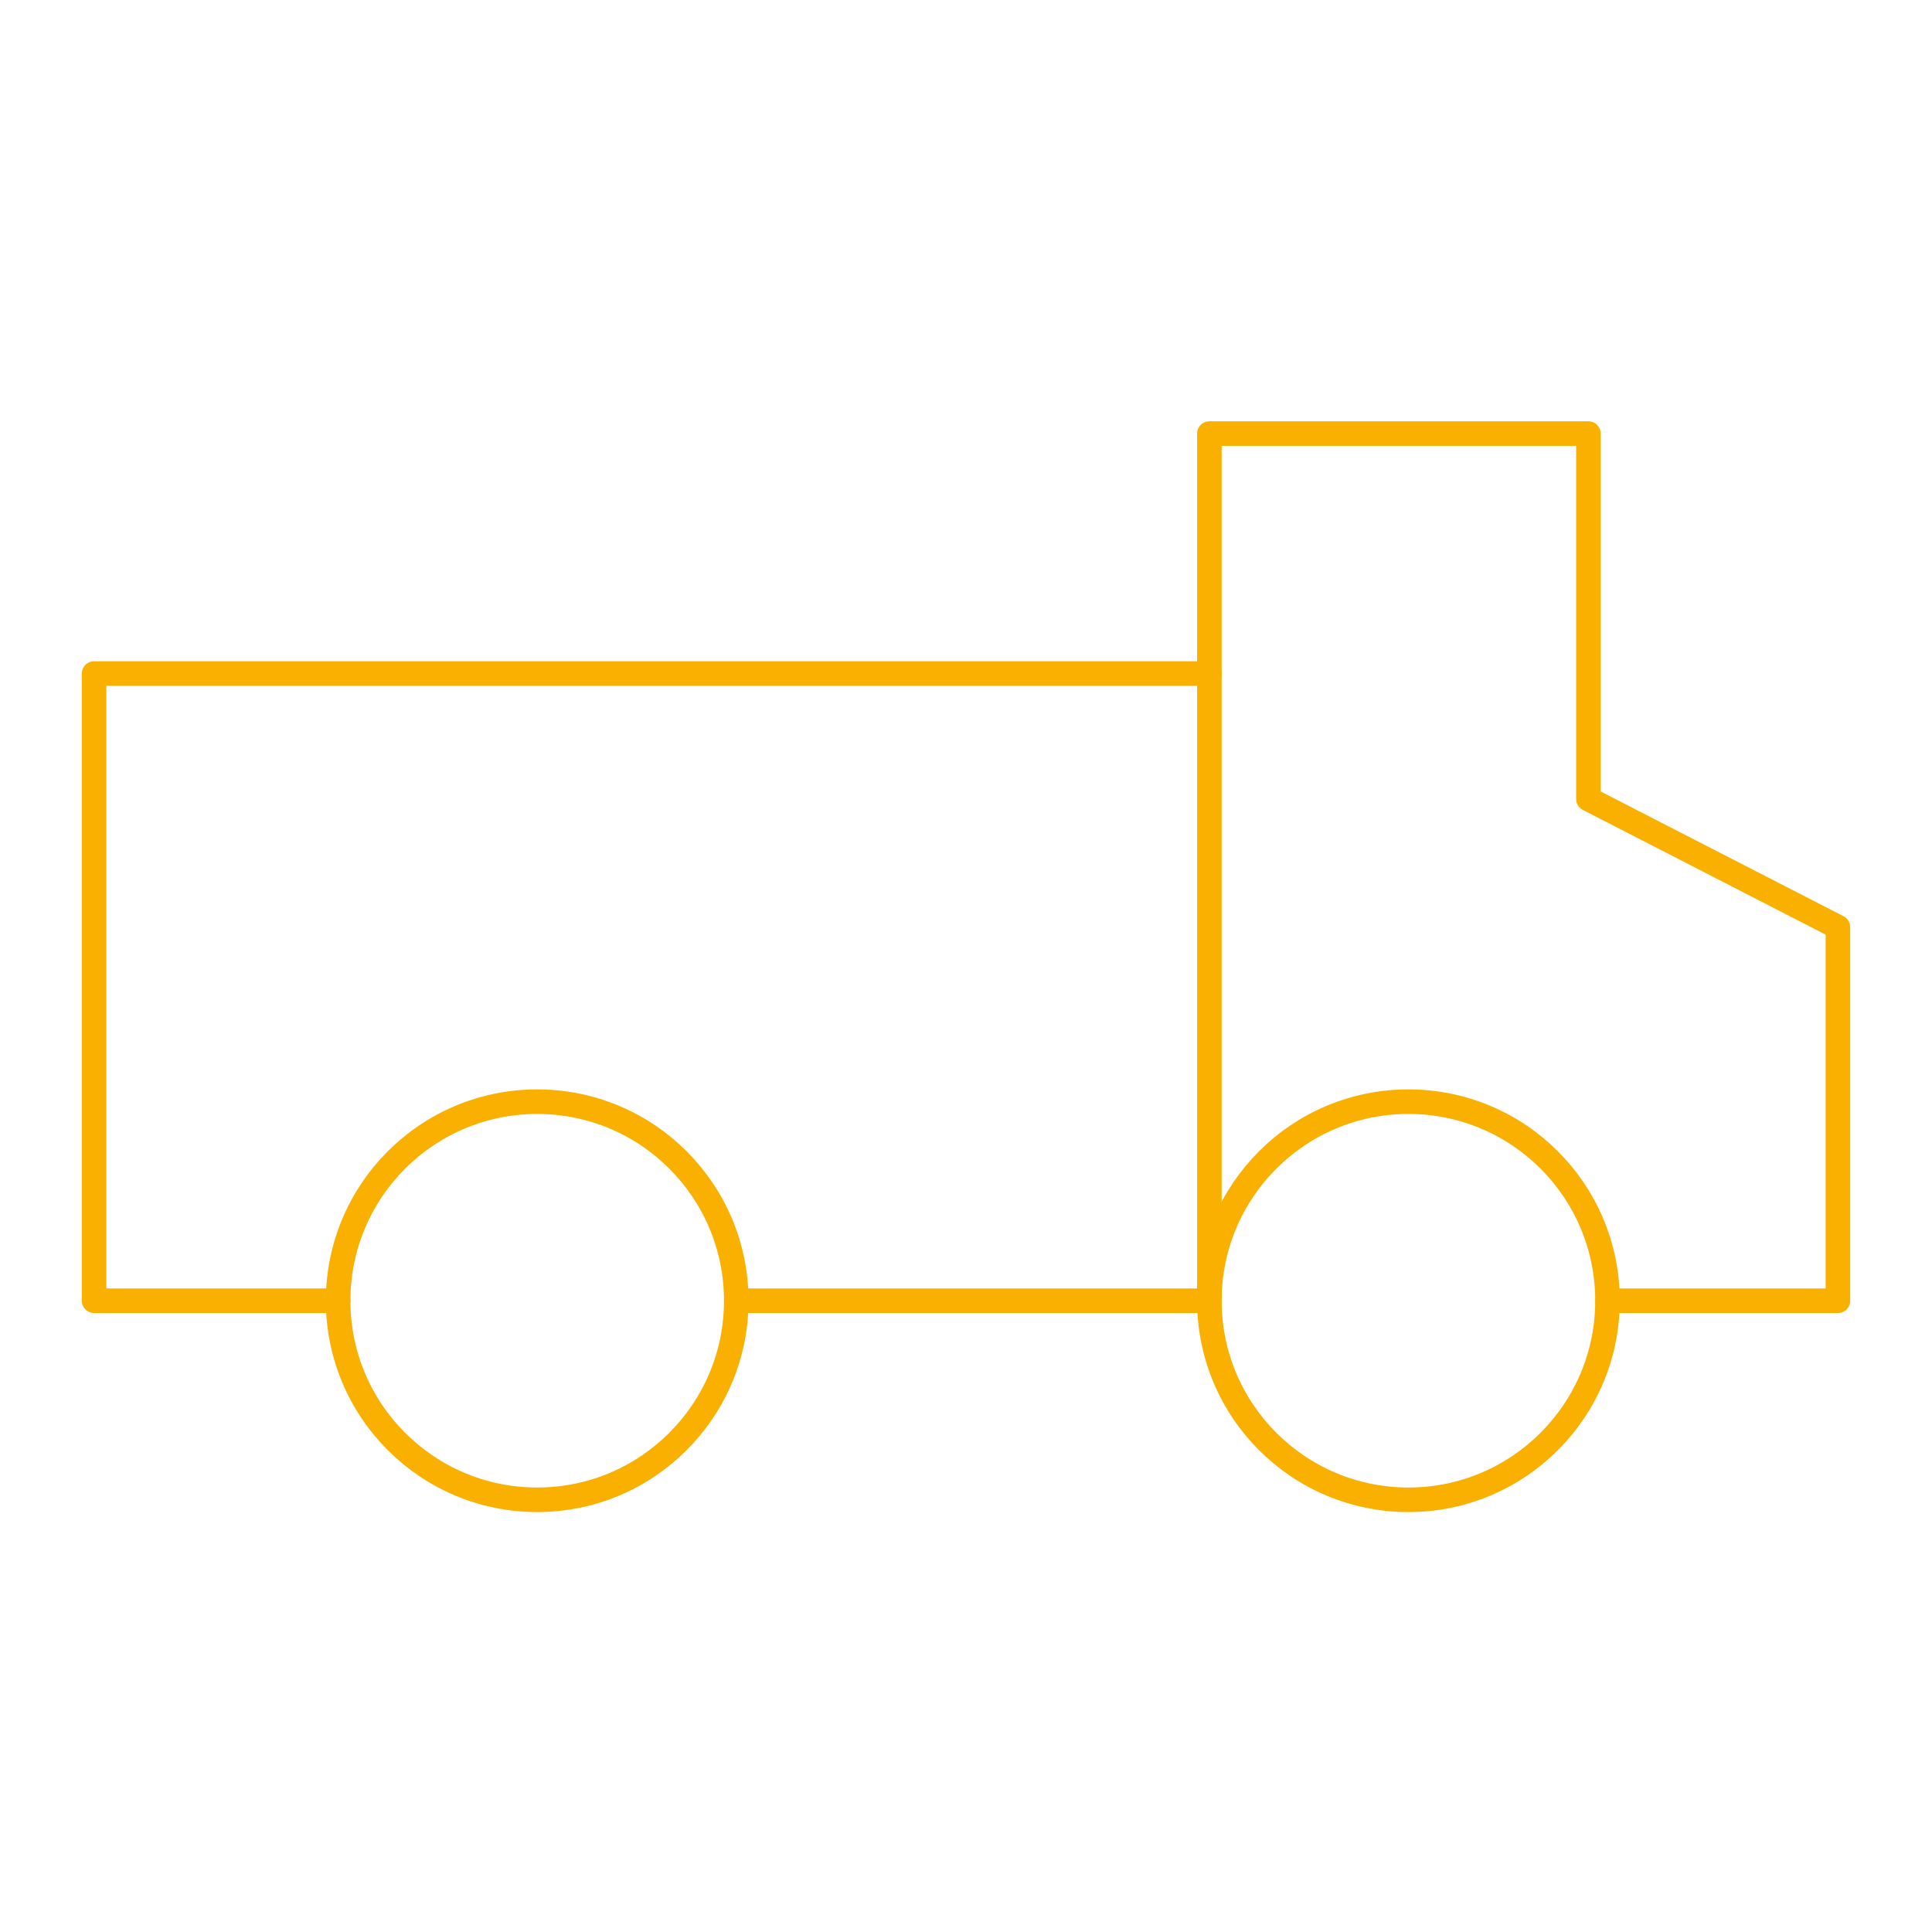 <?xml version="1.0" encoding="UTF-8"?>
<svg xmlns="http://www.w3.org/2000/svg" version="1.1" viewBox="0 0 141.7 141.7">
  <defs>
    <style>
      .cls-1 {
        fill: none;
        stroke: #f9b000;
        stroke-linecap: round;
        stroke-linejoin: round;
        stroke-width: 1.8px;
      }
    </style>
  </defs>
  <!-- Generator: Adobe Illustrator 28.7.1, SVG Export Plug-In . SVG Version: 1.2.0 Build 142)  -->
  <g>
    <g id="Livello_1">
      <g>
        <circle class="cls-1" cx="39.4" cy="95.4" r="14.6"/>
        <circle class="cls-1" cx="103.3" cy="95.4" r="14.6"/>
        <polyline class="cls-1" points="54 95.4 88.7 95.4 88.7 49.4 6.9 49.4 6.9 95.4 24.8 95.4"/>
        <polyline class="cls-1" points="117.9 95.4 134.8 95.4 134.8 68 116.5 58.6 116.5 31.8 88.7 31.8 88.7 49.4"/>
      </g>
    </g>
  </g>
</svg>